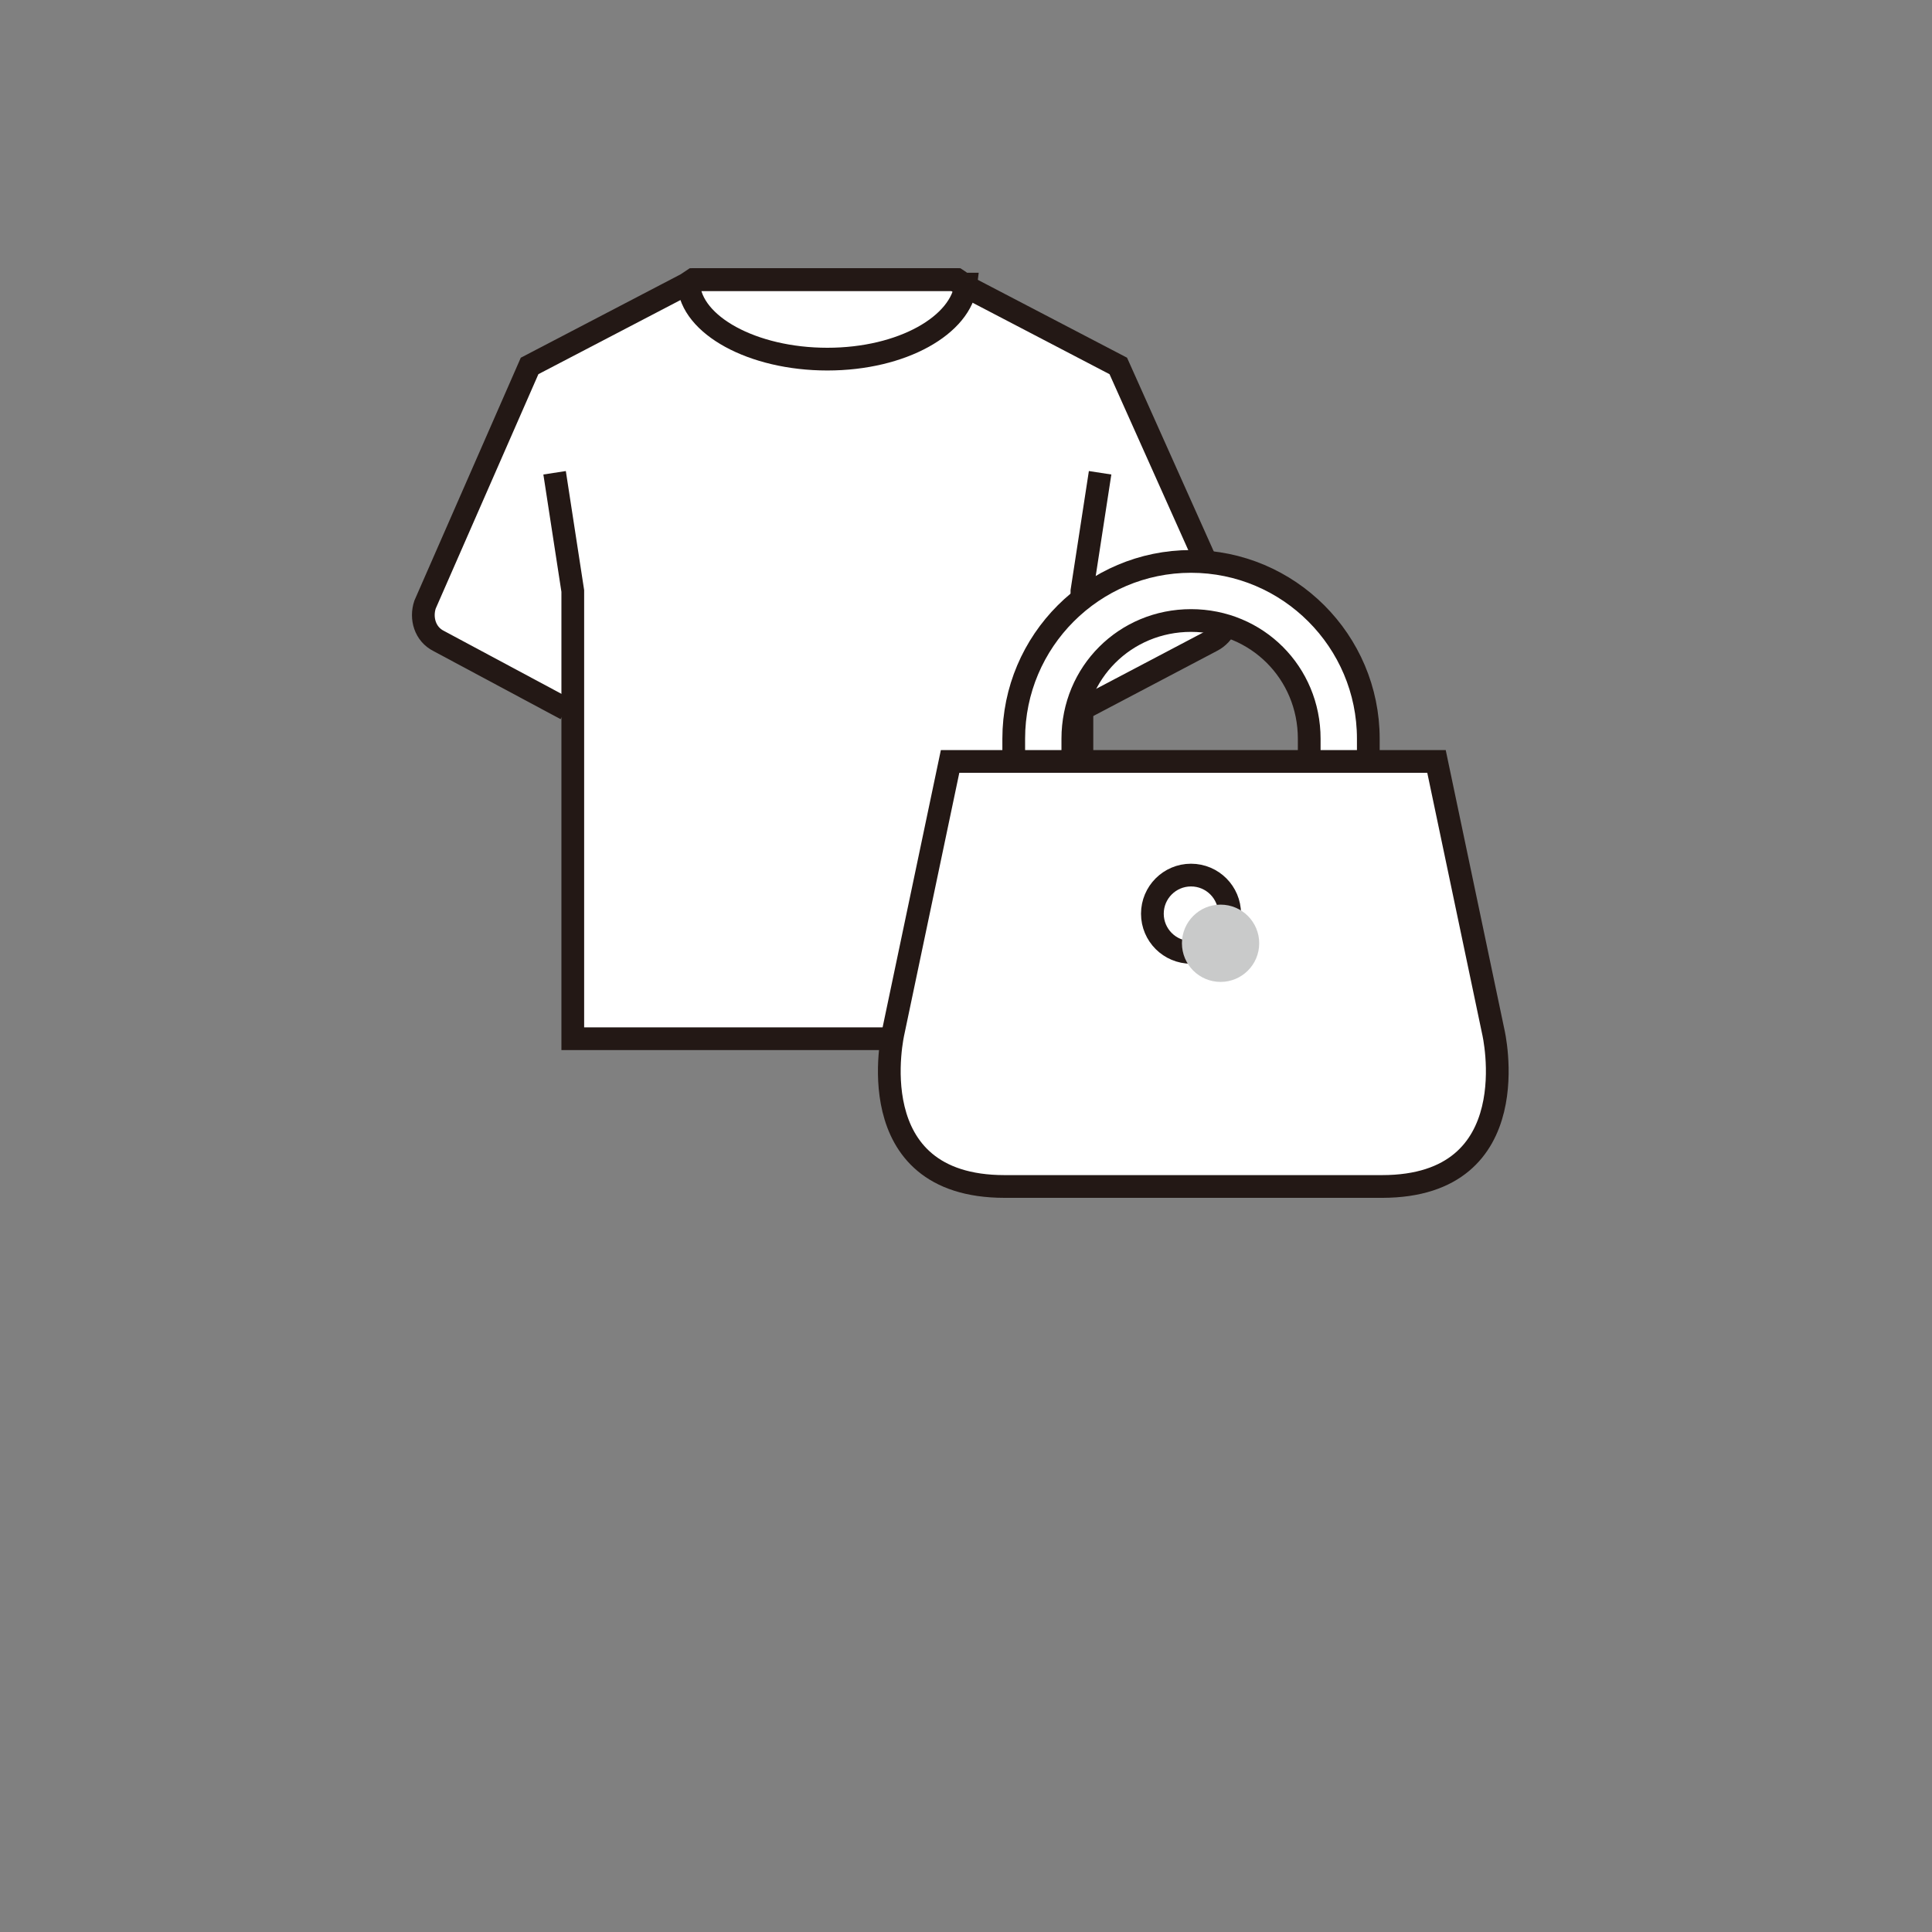 <?xml version="1.0" encoding="UTF-8"?>
<svg xmlns="http://www.w3.org/2000/svg" version="1.1" viewBox="0 0 85 85">
  <rect x="0" y="0" width="85" height="85" fill="#808080" stroke="none"/>
  <defs>
    <style>
      .cls-1, .cls-2 {
        fill: none;
      }

      .cls-1, .cls-3, .cls-4 {
        stroke-width: 0px;
      }

      .cls-2, .cls-5 {
        stroke: #231815;
        stroke-miterlimit: 10;
      }

      .cls-6, .cls-4 {
        isolation: isolate;
      }

      .cls-3, .cls-5 {
        fill: #fff;
      }

      .cls-4 {
        fill: #c9caca;
        mix-blend-mode: multiply;
      }
    </style>
  </defs>
  <g class="cls-6">
    <g id="_レイヤー_1" data-name="レイヤー 1">
      <rect class="cls-1" y="0" width="85" height="85"/>
      <g>
        <path class="cls-3" d="M47.6,45.7h-22.4v-14.3l-5.9-3.2c-.6-.3-.8-1-.6-1.6l4.6-10.5,6.9-3.6.3-.2h11.5l.3.2,6.9,3.6,4.7,10.5c.3.6,0,1.3-.6,1.6l-5.9,3.2v14.3h0Z"/>
        <path class="cls-2" d="M24.9,31.2l-5.6-3c-.6-.3-.8-1-.6-1.6l4.6-10.5,6.9-3.6.3-.2h11.5l.3.2,6.9,3.6,4.7,10.5c.3.6,0,1.3-.6,1.6l-5.7,3"/>
        <polyline class="cls-2" points="48.4 20.8 47.6 26 47.6 45.7 25.2 45.7 25.2 26 24.4 20.8"/>
        <path class="cls-2" d="M42.5,12.5c-.2,1.8-2.8,3.3-6.1,3.3s-6-1.5-6.1-3.3l.3-.2h11.5s.3.2.3.2Z"/>
        <path class="cls-5" d="M47.2,38.9v-6.4c0-2.9,2.3-5.2,5.2-5.2s5.2,2.3,5.2,5.2v6.4h2.6v-6.4c0-4.3-3.5-7.8-7.8-7.8s-7.8,3.5-7.8,7.8v6.4s2.6,0,2.6,0Z"/>
        <path class="cls-5" d="M60.8,52.2c6.5,0,4.9-6.8,4.9-6.8l-2.5-11.9h-21.4l-2.5,11.9s-1.6,6.8,4.9,6.8h16.7Z"/>
        <circle class="cls-5" cx="52.4" cy="40.2" r="1.7"/>
        <circle class="cls-4" cx="53.7" cy="41.5" r="1.7"/>
      </g>
    </g>
  </g>
</svg>